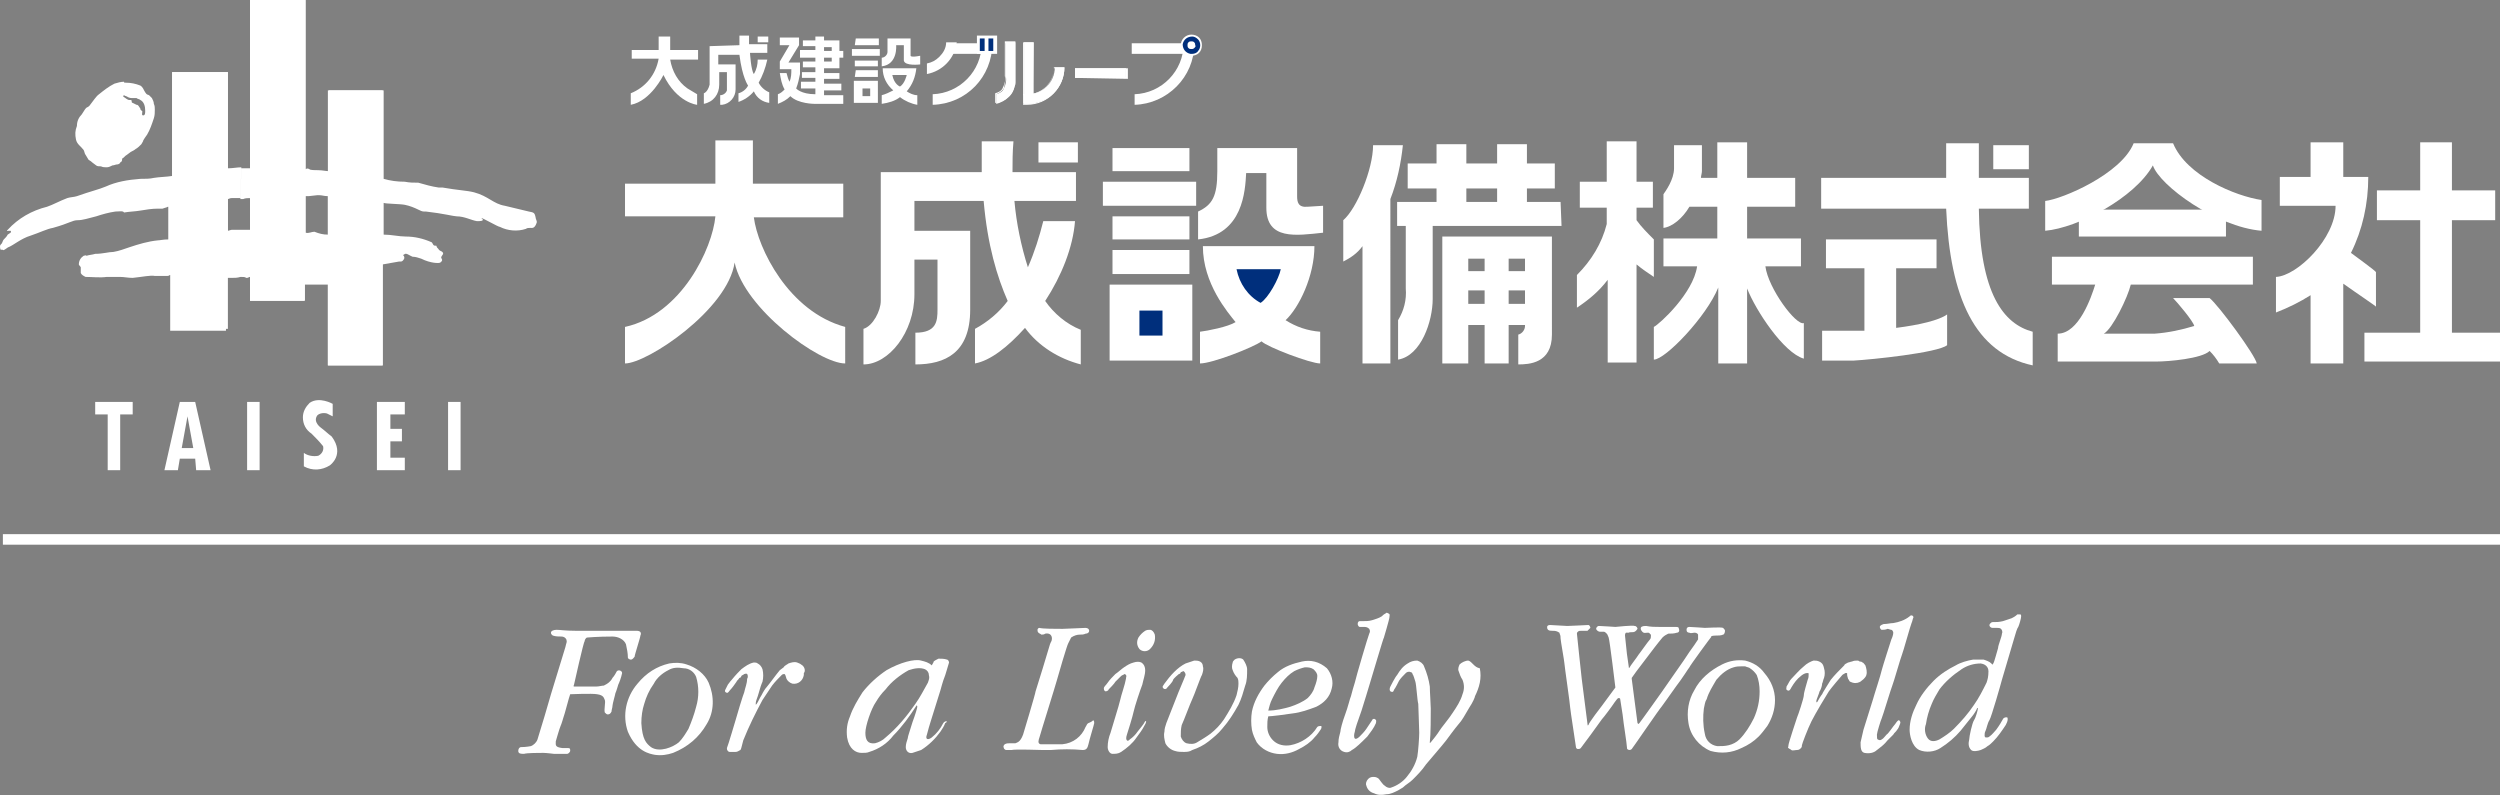<?xml version="1.0" encoding="utf-8"?>
<!-- Generator: Adobe Illustrator 24.3.2, SVG Export Plug-In . SVG Version: 6.00 Build 0)  -->
<svg version="1.1" id="レイヤー_1" xmlns="http://www.w3.org/2000/svg" xmlns:xlink="http://www.w3.org/1999/xlink" x="0px"
	 y="0px" viewBox="0 0 260 82.7" style="enable-background:new 0 0 260 82.7;" xml:space="preserve">
<rect x="0" y="0" width="260" height="82.7" fill="#808080" stroke="none"/>
<style type="text/css">
	.st0{fill:#FFFFFF;}
	.st1{fill:#002F7C;}
	.st2{fill:none;stroke:#FFFFFF;stroke-width:1.096;}
</style>
<g>
	<rect x="111.8" y="7.1" class="st0" width="5.3" height="1"/>
	<path class="st0" d="M111.9,8h5.2V7.2h-5.2V8z M111.8,8.1V7.1h5.4l0,0h0.1v1.1L111.8,8.1z"/>
	<path class="st0" d="M107.4,10.7h-0.9V4.4h1L107.4,10.7L107.4,10.7 M105.6,4.4v3.3c0,0.3,0,0.6,0,0.9c0,0.2-0.1,0.4-0.1,0.5
		c-0.1,0.3-0.2,0.6-0.5,0.9c-0.4,0.4-0.9,0.7-1.4,0.8v-1c0.4-0.1,0.7-0.3,0.8-0.6c0.2-0.4,0.3-0.8,0.2-1.3V4.4L105.6,4.4z"/>
	<path class="st0" d="M106.5,10.6h0.8V4.5h-0.8V10.6z M107.4,10.7 M107.4,10.7 M106.4,10.7V4.4h1.1v6.4H106.4z M103.6,10.7
		c0.5-0.1,1-0.4,1.3-0.7c0.2-0.3,0.4-0.6,0.4-0.9c0-0.1,0.1-0.3,0.1-0.5c0-0.2,0-0.4,0-0.7c0-0.1,0-0.1,0-0.2V4.5h-0.8v3.4
		c0,0.4-0.1,0.9-0.2,1.3c-0.2,0.3-0.5,0.5-0.8,0.6L103.6,10.7z M103.5,9.7L103.5,9.7c0.4-0.1,0.7-0.3,0.8-0.6
		c0.2-0.4,0.3-0.8,0.2-1.2V4.3h1l0,0h0.1v3.5c0,0.3,0,0.5,0,0.7c0,0.2,0,0.4-0.1,0.5c-0.2,0.9-1,1.6-1.9,1.7h-0.1L103.5,9.7z"/>
	<path class="st0" d="M109.7,7c0,1.6-1.3,2.8-2.8,2.8h0h-0.4v1h0.4c2.1,0,3.8-1.7,3.8-3.8L109.7,7"/>
	<path class="st0" d="M109.7,7.1L109.7,7.1 M106.5,10.8h0.3c2,0,3.7-1.6,3.7-3.7h-0.9c0,1.6-1.3,2.8-2.9,2.8h-0.3V10.8z M106.4,10.9
		V9.8h0.5c0.7,0,1.4-0.3,1.9-0.8c0.5-0.5,0.8-1.2,0.8-1.9V7h1.1V7c0,2.1-1.7,3.9-3.9,3.9H106.4z"/>
	<path class="st0" d="M69.7,6.2c0.2,1.2,0.8,2.3,1.8,3c0.3,0.2,0.7,0.4,1,0.6v1.1c0,0-2.1-0.2-3.5-3.1c0,0-1.3,2.7-3.4,3.1V9.7
		c1.5-0.6,2.6-1.9,2.9-3.6h-2.8V5.2h2.8V3.8h1.2v1.4h2.9v1L69.7,6.2"/>
	<path class="st0" d="M76.9,4.7v-1h1v0.9h1.9v0.9H78c0,0,0.1,1.8,0.4,2.2c0.3-0.5,0.4-1,0.4-1.5h1c-0.2,0.9-0.5,1.7-0.9,2.4
		c0.2,0.4,0.6,0.8,1.1,1v1.1c-0.7-0.1-1.3-0.5-1.6-1.2c-0.4,0.5-1,0.9-1.6,1.1V9.7c0.4-0.1,0.8-0.4,1-0.8c0,0-0.6-0.8-0.9-3.2h-2.2
		v1h1.8v2.6c0,0.8-0.6,1.5-1.4,1.6c-0.1,0-0.1,0-0.2,0V9.9c0.3,0,0.6-0.2,0.7-0.5c0,0,0-0.1,0-0.1V7.5h-0.8v1.3c0,1-0.6,1.8-1.6,2
		V9.7c0,0,0.4-0.1,0.6-0.9V4.8L76.9,4.7"/>
	<rect x="78.8" y="3.8" class="st0" width="1.1" height="0.6"/>
	<path class="st0" d="M85.7,6h0.8v0.4h-0.8V6z M85.7,4.9h0.8v0.4h-0.8V4.9z M87.3,7.1V6h0.4V5.3h-0.4V4.2h-1.6V3.8h-0.9v0.4h-1.3
		v0.6h1.3v0.4h-1.6V6h1.6v0.4h-1.3v0.6h1.3v0.5h-1.4v0.6h1.4v0.4h-1.5v0.7h1.5v0.6c-1.5,0-2-0.6-2-0.6c0.2-0.5,0.3-1,0.4-1.5V6.5H82
		l1.1-1.8V3.9h-2v0.8h1l-1,1.7v0.8h1.2c0,0.4,0,0.9-0.2,1.3C82,8.3,81.9,8,81.8,7.6h-0.7c0.1,0.6,0.2,1.2,0.5,1.7
		c-0.2,0.2-0.4,0.4-0.7,0.5v1c0.5-0.2,0.9-0.4,1.3-0.8c0.8,0.8,2.5,0.8,2.5,0.8h3V9.9h-2V9.4h1.8V8.7h-1.8V8.2h1.6V7.6h-1.6V7.1
		H87.3z"/>
	<path class="st0" d="M93.6,9c0,0-0.6-0.2-0.8-1.2h1.5C94.3,7.8,94.1,8.7,93.6,9 M95.3,7.1h-3.5c0,0.9,0.4,1.7,1.1,2.3
		c-0.4,0.2-0.8,0.4-1.2,0.5v0.9c0.7-0.1,1.4-0.3,1.9-0.7c0.5,0.4,1.2,0.7,1.8,0.8V9.9c-0.4,0-0.8-0.2-1.1-0.4
		C94.9,8.8,95.2,8,95.3,7.1L95.3,7.1z M94.7,5.8V4h-2.4v1.4C92.3,5.7,92,6,91.7,6c0,0,0,0,0,0v0.9c1.7-0.2,1.5-2.2,1.5-2.2h0.8v1.6
		c0.1,0.6,1.7,0.4,1.7,0.4V5.8C94.7,6,94.7,5.8,94.7,5.8L94.7,5.8z M89.7,9.2h0.8V10h-0.8V9.2z M88.8,10.7h2.5V8.4h-2.5V10.7z
		 M88.9,8h2.4V7.3H89L88.9,8z M88.9,6.9h2.4V6.3h-2.4L88.9,6.9z M88.6,5.8h2.9V5.1h-2.9V5.8z M88.9,4.7h2.5V4h-2.4L88.9,4.7z"/>
	<rect x="98.6" y="4.5" class="st0" width="4" height="1.1"/>
	<path class="st0" d="M102.1,4.5c0,2.9-2.3,5.2-5.1,5.3v1.1c3.5-0.1,6.2-2.9,6.2-6.4V4.5L102.1,4.5L102.1,4.5"/>
	<path class="st0" d="M97.7,5.9c-0.4,0.4-0.8,0.6-1.3,0.7v1.1c1.6-0.3,2.9-1.6,3.1-3.3h-1.1C98.4,5,98.1,5.5,97.7,5.9"/>
	<rect x="117.7" y="4.5" class="st0" width="5.9" height="1.1"/>
	<path class="st0" d="M123.1,4.5c0,2.9-2.3,5.2-5.1,5.3v1.1c3.4-0.1,6.2-2.9,6.2-6.3V4.5L123.1,4.5L123.1,4.5"/>
	<polyline class="st0" points="102.7,5.6 101.6,5.6 101.6,3.7 102.4,3.7 102.4,4 102.4,3.7 103.4,3.7 103.4,4 103.4,3.7 103.7,3.7 
		103.7,5.6 102.7,5.6 	"/>
	<path class="st0" d="M123.9,3.8c0.2,0,0.5,0.1,0.6,0.3c0.3,0.4,0.3,0.9,0,1.3c-0.2,0.2-0.4,0.3-0.6,0.3c-0.5,0-0.9-0.3-1-0.8
		c0-0.5,0.3-0.9,0.8-1C123.8,3.8,123.9,3.8,123.9,3.8"/>
	<path class="st0" d="M123.1,5.5c-0.2-0.2-0.3-0.5-0.3-0.8c0-0.6,0.5-1.1,1.1-1.1c0,0,0,0,0,0V4c-0.2,0-0.4,0.1-0.5,0.2
		c-0.1,0.1-0.2,0.3-0.2,0.5c0,0.2,0.1,0.4,0.2,0.5c0.1,0.1,0.3,0.2,0.5,0.2c0.2,0,0.3-0.1,0.5-0.2c0.1-0.1,0.2-0.3,0.2-0.5
		c0-0.2-0.1-0.3-0.2-0.5c-0.1-0.1-0.3-0.2-0.5-0.2V3.6c0.3,0,0.6,0.1,0.8,0.3c0.2,0.2,0.3,0.5,0.3,0.8c0,0.3-0.1,0.6-0.3,0.8
		c-0.2,0.2-0.5,0.3-0.8,0.3l0,0C123.6,5.8,123.4,5.7,123.1,5.5"/>
	<path class="st1" d="M124.2,5c-0.1,0.1-0.2,0.1-0.3,0.1c-0.1,0-0.2,0-0.3-0.1c-0.1-0.1-0.1-0.2-0.1-0.3c0-0.1,0-0.2,0.1-0.3
		c0.1-0.1,0.2-0.1,0.3-0.1c0.1,0,0.2,0,0.3,0.1c0.1,0.1,0.1,0.2,0.1,0.3C124.4,4.8,124.3,4.9,124.2,5 M124.6,4.1
		c-0.2-0.2-0.4-0.3-0.6-0.3c-0.5,0-0.9,0.3-1,0.8c0,0.5,0.3,0.9,0.8,1c0.1,0,0.1,0,0.2,0c0.2,0,0.5-0.1,0.6-0.3
		C124.9,5,124.9,4.4,124.6,4.1L124.6,4.1z"/>
	<path class="st1" d="M102.8,4h0.5v1.3h-0.5V4z M101.9,4h0.5v1.3h-0.5V4z"/>
	<polyline class="st0" points="13.8,41.8 13.8,43.1 12.5,43.1 12.5,48.9 11.2,48.9 11.2,43.1 9.9,43.1 9.9,41.8 13.8,41.8 	"/>
	<polyline class="st0" points="19.4,46.6 19.3,47.7 18.7,47.7 18.5,48.9 17.1,48.9 18.7,41.8 20.3,41.8 21.9,48.9 20.4,48.9 
		20.3,47.7 19.3,47.7 19.4,46.6 20.1,46.6 19.5,43.3 18.9,46.6 19.4,46.6 	"/>
	<rect x="46.6" y="41.8" class="st0" width="1.3" height="7.1"/>
	<rect x="25.7" y="41.8" class="st0" width="1.3" height="7.1"/>
	<polyline class="st0" points="42.1,41.8 42.1,43.1 40.6,43.1 40.6,44.6 41.8,44.6 41.8,45.9 40.6,45.9 40.6,47.6 42.1,47.6 
		42.1,48.9 39.2,48.9 39.2,41.8 42.1,41.8 	"/>
	<path class="st0" d="M34.6,42v1.3c-0.2-0.1-0.4-0.2-0.6-0.3c-0.4-0.1-0.8,0-1,0.2c-0.5,0.7,0.4,1.3,0.4,1.3
		c0.4,0.3,0.7,0.6,1.1,0.9c1.4,1.9-0.2,3-0.2,3c-0.8,0.5-1.8,0.6-2.7,0.1v-1.4c0.4,0.3,1,0.4,1.5,0.3c0.4-0.2,0.6-0.6,0.5-1
		c-0.4-0.5-0.8-0.9-1.2-1.3c-0.6-0.4-0.9-1-0.9-1.7c0-0.6,0.3-1.1,0.7-1.5C33.2,41.2,34.6,42,34.6,42"/>
	<path class="st0" d="M13.3,10.1c0.2,0.1,0.4,0.1,0.4,0.1H14h0.2c0.1,0.1,0.3,0.1,0.4,0.2c0.4,0.2,0.5,0.7,0.5,1.1v0.1
		c0,0.1,0,0.4-0.2,0.4s-0.1-0.2-0.1-0.4c0,0,0-0.1-0.1-0.1c-0.1-0.1-0.1-0.1-0.1-0.2L14.4,11c-0.1-0.1-0.1-0.1-0.2-0.1l-0.4-0.2
		c-0.1,0-0.1-0.1-0.1-0.1c0-0.1,0-0.2-0.1-0.2c0,0,0,0-0.1,0h-0.1c0,0-0.1,0-0.5-0.3c-0.2-0.1,0-0.2,0-0.2C13,10,13.2,10,13.3,10.1
		l-0.4-1.6c-0.3,0-0.7,0.1-1,0.2c-0.6,0.3-1.1,0.7-1.6,1.1c-0.3,0.2-0.6,0.7-1,1.2c-0.3,0.3-0.2-0.1-0.8,0.9C8.2,12.2,8,12.6,8,13.1
		c-0.2,0.5-0.2,0.9-0.1,1.4C8,15,8.4,15.2,8.7,15.6c0.1,0.2,0.1,0.4,0.2,0.5c0.1,0.2,0.2,0.3,0.3,0.5c0.1,0.1,0.2,0.1,0.4,0.3
		c0.1,0.1,0.3,0.2,0.4,0.3c0.1,0.1,0.3,0.1,0.5,0.1c0.2,0.1,0.4,0.1,0.6,0.1c0.2,0,0.4-0.1,0.6-0.2c0.2,0,0.3-0.1,0.5-0.1
		c0.1,0,0.3-0.1,0.3-0.2c0.2-0.1,0.2-0.2,0.2-0.4c0.2-0.1,0.3-0.3,0.5-0.4c0.1-0.1,0.3-0.2,0.4-0.3c0.2-0.1,0.4-0.2,0.5-0.3
		c0.2-0.1,0.4-0.3,0.6-0.5c0.1-0.2,0.2-0.3,0.2-0.4c0.1-0.2,0.2-0.3,0.4-0.6c0.3-0.5,0.5-1.1,0.7-1.7c0.1-0.3,0.1-0.6,0.1-0.9
		c0-0.2,0-0.4-0.1-0.6c0-0.2-0.1-0.4-0.2-0.6c-0.1-0.1-0.2-0.2-0.3-0.3c-0.2-0.1-0.2,0-0.4-0.3c-0.2-0.3-0.2-0.5-0.5-0.7
		c-0.5-0.2-1-0.3-1.5-0.3h-0.3L13.3,10.1"/>
	<path class="st0" d="M32.1,20.4h-0.3v3.8c0.3,0.1,0.6-0.1,0.9-0.1h0c0.5,0.2,0.9,0.3,1.4,0.3v-4c-0.4,0-0.6-0.1-0.9-0.1
		c0,0-0.1,0-0.1,0c0,0-0.1,0-0.1,0L32.1,20.4l0-2.8c0.3,0.1,0.6,0.1,1,0.1c0.4,0,0.8,0.1,1.1,0.1V9.4h5.7v9.2
		c0.7,0.2,1.4,0.3,2.2,0.3C42.6,19,43,19,43.5,19c0.7,0.2,1.4,0.4,2.1,0.5h0.1c0.1,0,0.2,0,0.3,0c1.7,0.3,2.5,0.3,3.3,0.5
		c1.5,0.4,2,1.2,3.2,1.4L55,22c0.5,0.1,0.6,0.1,0.7,0.6c0,0.2,0.2,0.4,0.1,0.6c-0.2,0.6-0.5,0.5-0.6,0.5c-0.2,0-0.4,0-0.5,0.1
		c-0.9,0.3-1.9,0.2-2.7-0.2c-0.2,0-1.9-1-1.9-0.9c0,0.2,0.1,0,0.1,0.1c0.1,0.2-0.3,0.2-0.6,0.2c-0.6-0.1-1.3-0.5-2.1-0.5
		c-0.3,0-1.4-0.3-3.2-0.5L44.1,22c-0.2,0-0.4-0.1-0.6-0.2c-0.4-0.2-0.9-0.4-1.4-0.5c-0.5-0.1-2-0.1-2.2-0.2v3.3
		c0.8,0,1.6,0.2,2.3,0.2c0.9,0,1.8,0.2,2.7,0.6c0.1,0.1,0.1,0.2,0.2,0.3s0.3,0,0.3,0.1s0.1,0.2,0.2,0.3c0.1,0.2,0.3,0.2,0.4,0.3
		c0.2,0.2,0,0.3-0.1,0.5c-0.1,0.2,0.3,0.3-0.1,0.6c-0.1,0.1-1,0.1-2-0.4c-0.3-0.1-0.6-0.2-0.9-0.2c-0.3-0.1-0.7-0.5-0.9-0.2h-0.1
		c0.2,0.2,0.2,0.4,0,0.6c0,0-0.1,0.1-0.2,0.1c-0.1,0-0.1,0-0.2,0c-0.6,0.1-1.1,0.2-1.7,0.3V38h-5.7v-8.4c-0.8,0-1.6,0-2.4,0v1.7H26
		v-2.5c-0.1,0-0.2,0.1-0.3,0.1h-0.1c-0.1-0.1-0.3-0.1-0.5-0.1h-0.1c-0.3,0.1-0.6,0.1-0.9,0.1h-0.1c-0.2,0-0.3,0-0.5,0v5.5h-5.8v-5.8
		c-0.1,0-0.1,0.1-0.3,0.1c-0.2,0-0.6,0-1.3,0c-0.4-0.1-1.3,0.1-2.3,0.2c-0.5,0-0.9-0.1-1.3-0.1c-0.5,0-0.9,0-1.4,0
		c-0.7,0.1-1.5,0-2.2,0c-0.2-0.1-0.4-0.2-0.5-0.4c0-0.2,0-0.4,0-0.6c-0.1-0.2-0.2-0.2-0.2-0.3c0-0.4,0.2-0.7,0.5-0.9
		c0.1,0,0.2-0.1,0.3,0c0.3-0.1,0.6-0.1,0.9-0.2c0.8,0,1.4-0.2,1.9-0.2c0.6-0.1,1.1-0.3,1.7-0.5c0.9-0.3,1.9-0.6,2.9-0.7
		c0.2,0,0.6-0.1,1.1-0.1v-3.4c-0.1,0-0.2,0.1-0.3,0.1l-0.3,0.1h-0.5c-0.6,0-1.2,0.1-1.8,0.2c-0.6,0.1-1.1,0.1-1.7,0.2
		C12.8,21.9,12.4,22,12,22c-0.7,0.1-1.4,0.3-2,0.5c-0.8,0.2-1.4,0.4-1.9,0.4c-0.6,0-0.8,0.3-2.6,0.8c-0.6,0.1-1.4,0.5-2.3,0.8
		c-1,0.3-1.8,1-2.3,1.2c-0.1,0-0.5,0.4-0.6,0.3s-0.2,0-0.2,0C0,25.9,0,25.7,0,25.6c0-0.1,0.1-0.2,0.2-0.3c0.1-0.2,0.1-0.3,0.2-0.4
		c0.2-0.2,0.3-0.3,0.4-0.5l0.3-0.2c0,0,0.1-0.1,0-0.2c-0.1,0-0.2,0-0.2,0c0,0-0.3,0.1-0.1-0.1c1.1-1.2,2.5-2,4.1-2.4
		c0.6-0.2,1.3-0.6,2.1-0.9c0.3-0.1,0.7-0.1,1-0.2c1.4-0.5,2.3-0.7,3-1c1.1-0.5,2.3-0.7,3.6-0.8c0.5,0,1,0,1.4-0.1
		c0.6-0.1,1.3-0.1,1.9-0.2V7.5h5.8v10h0.1c0.4,0,0.9-0.1,1.3-0.1L25,20.6h-0.9c-0.2,0-0.3,0.1-0.4,0.1V24c0.1,0,0.3-0.1,0.4-0.1h1.2
		c0.3,0,0.4,0,0.8,0v-3.3c-0.3,0-0.6,0-0.8,0.1H25l0.1-3.2c0.3,0,0.7,0,1,0V0h5.7v17.6c0.1-0.1,0.2-0.1,0.4,0L32.1,20.4"/>
	<rect x="17.9" y="7.5" class="st0" width="5.8" height="26.7"/>
	<rect x="26" class="st0" width="5.7" height="31.2"/>
	<rect x="34.1" y="9.4" class="st0" width="5.7" height="28.6"/>
	<line class="st2" x1="260" y1="56.1" x2="0.3" y2="56.1"/>
	<path class="st0" d="M60.8,66.7c0-0.1,0.1-0.4,0.3-0.4c0,0,1.1-0.1,2.6-0.1c0.6,0,1.2,0.3,1.4,0.8c0.1,0.5,0.2,0.9,0.2,1.4
		c0,0.1,0.2,0.2,0.3,0.2c0.2,0,0.3-0.2,0.4-0.3c0-0.2,0.6-2,0.6-2.2c0.1-0.2,0.1-0.5-0.4-0.5H65h-3.6c0,0-1.1,0-1.6,0
		c-1,0-1.6-0.1-1.9-0.1c-0.3,0-0.6,0.1-0.6,0.3c0,0.2,0.2,0.3,0.2,0.3c0.3,0.1,0.6,0.1,0.9,0.1c0.2,0,0.4,0.1,0.5,0.3
		c0.1,0.3,0,0.3-0.1,0.8c-0.1,0.3-1.5,4.9-1.5,4.9c-0.1,0.4-1.2,4.1-1.4,4.7c-0.1,0.3-0.4,0.6-0.7,0.7c0,0-0.5,0.1-1,0.1
		c-0.2,0-0.3,0.2-0.3,0.4c0,0.3,0.3,0.3,0.6,0.3c0.3-0.1,1.6-0.1,2-0.1c0.3,0,1.1,0.1,1.1,0.1H59c0.1,0,0.3-0.2,0.3-0.3
		c0-0.2,0-0.3-0.2-0.3c-0.2,0-0.4,0-0.6,0c-0.8-0.1-0.7-0.3-0.7-0.7c0,0,0.4-1.4,0.5-1.6c0.1-0.2,0.3-0.9,0.3-0.9
		c0.1-0.2,0.6-2.2,0.7-2.4c0,0,2.3-0.1,2.8,0c0.7,0.1,0.7,0.4,0.8,0.6c0.1,0.2-0.1,1,0,1.3c0.1,0.1,0.2,0.2,0.3,0.2
		c0.2,0,0.3-0.1,0.4-0.3c0-0.2,0.1-0.4,0.1-0.6c0-0.2,0.3-1.2,0.3-1.3c0.1-0.2,0.3-0.9,0.3-0.9c0.1-0.2,0.3-0.7,0.4-1.2
		c0-0.3-0.5-0.4-0.6-0.1c0,0-0.2,0.4-0.4,0.6c-0.2,0.4-0.5,0.6-0.9,0.8c-0.2,0-0.5,0.1-0.8,0.1h-2.3c-0.1,0,0-0.2,0-0.2
		S60.7,66.7,60.8,66.7"/>
	<path class="st0" d="M72.4,73.5c-0.2,0.8-0.5,1.6-0.8,2.3c-0.3,0.5-0.6,1-1,1.4c-0.6,0.5-2,1.1-2.9,0.5c-0.5-0.4-0.9-0.8-1-2.5
		c0-0.7,0.1-1.4,0.3-2c0.2-0.7,0.5-1.4,1-2.1c0.3-0.6,0.9-1.1,1.5-1.4c0.5-0.3,1-0.3,1.6-0.2c0.6,0,1.1,0.4,1.3,0.9
		C72.7,71.4,72.7,72.5,72.4,73.5 M71.4,69.1c-0.6-0.2-1.2-0.2-1.8-0.1c-1.3,0.3-2.4,1-3.3,2.1c-1.2,1.4-1.6,3.3-1,5
		c0.9,2.1,2.3,2.3,2.8,2.4c0.7,0.1,1.3,0,1.9-0.2c1.5-0.6,2.7-1.6,3.5-3c0.8-1.3,0.8-2.9,0.2-4.3C73.3,70.1,72.4,69.4,71.4,69.1"/>
	<path class="st0" d="M83.3,69.1c-0.1-0.1-0.2-0.1-0.4-0.2c-0.3-0.1-0.6,0-0.9,0.1c-0.1,0.1-0.4,0.2-0.5,0.4l-0.4,0.3
		c-0.5,0.6-0.9,1.2-1.4,1.8c-0.1,0.1-0.3,0.4-0.5,0.8c-0.2,0.3-0.3,0.6-0.5,0.9c-0.1,0.1-0.1,0.1-0.1,0.1s0,0,0-0.2
		c0-0.2,0.2-0.6,0.3-1c0.1-0.4,0.3-1,0.4-1.2c0.1-0.4,0.1-0.9,0-1.3c-0.1-0.3-0.3-0.5-0.5-0.6c-0.1-0.1-0.3-0.1-0.4-0.1
		c-0.5,0.1-0.9,0.4-1.3,0.7c-0.2,0.2-0.6,0.6-1,1.1c-0.2,0.2-0.3,0.4-0.4,0.5c-0.1,0.2-0.2,0.4-0.3,0.6c0,0.1,0,0.2,0.1,0.2
		c0.1,0.1,0.2,0.1,0.4-0.2c0.2-0.2,0.5-0.6,0.7-0.9c0-0.1,0.2-0.2,0.3-0.4c0.1,0,0.2-0.1,0.2-0.2c0.1-0.1,0.2-0.1,0.3-0.2
		c0.1,0,0.2-0.1,0.3,0s0.1,0.4,0,0.5c0,0.5-0.2,0.9-0.3,1.4c-0.1,0.2-0.8,2.5-0.9,2.9c0,0-0.8,2.7-0.9,2.9c0,0.1,0,0.2,0.1,0.3
		c0.1,0.1,0.1,0.1,0.2,0.1h0.6c0.2,0,0.3-0.1,0.5-0.2c0.1-0.1,0.1-0.3,0.3-1c0.6-1.5,1.3-2.9,2-4.2c0.2-0.3,1-1.5,1-1.5
		c0.3-0.4,0.7-0.8,1-1.1c0.1-0.1,0.2-0.1,0.3-0.1c0.1,0.1,0.1,0.2,0.2,0.5c0.1,0.2,0.3,0.4,0.6,0.5c0.6,0.1,1.1-0.3,1.2-0.9
		c0-0.1,0-0.1,0-0.2C83.8,69.8,83.7,69.3,83.3,69.1"/>
	<path class="st0" d="M95.2,73.2c-0.9,1.3-1.9,2.5-3.1,3.5c-0.3,0.3-0.7,0.5-1.1,0.6c-0.8,0.1-1-0.4-1-1.1s0.6-2.5,1.1-3.2
		c0.3-0.5,0.6-0.9,1-1.3c0.6-0.8,1.5-1.5,2.4-2c0.6-0.2,1.2-0.3,1.7-0.1c0.2,0.1,0.4,0.3,0.4,0.6c0.1,0.3,0,0.5-0.1,0.8
		C96.1,71.7,95.7,72.5,95.2,73.2 M98.1,75.2c-0.3,0.6-0.7,1.1-1.2,1.5c-0.4,0.3-0.7,0.2-0.5-0.3c0.1-0.4,0.3-1.1,0.4-1.4
		c0.1-0.3,1-3.2,1-3.2s0.3-1.1,0.4-1.3c0.1-0.2,0.4-1.3,0.5-1.6c0-0.1-0.1-0.3-0.2-0.3c-0.3-0.1-0.6-0.1-0.9-0.1
		c-0.2,0.1-0.4,0.2-0.5,0.3c0,0.1-0.1,0.2-0.2,0.4c-0.3-0.3-0.7-0.4-1.1-0.5c-0.7-0.2-2.2,0.2-3.6,1c-0.9,0.6-1.8,1.4-2.5,2.3
		c-0.5,0.8-1,1.6-1.3,2.5c-0.3,0.7-0.4,1.4-0.3,2.2c0.2,1.2,0.9,1.6,1.5,1.6c0.3,0,0.6,0,0.8-0.1c1-0.3,1.9-0.9,2.5-1.7
		c0.9-0.9,1.7-2,2.4-3.1c0-0.1,0.1,0,0.1,0.1c0,0.1-0.2,0.8-0.5,1.6c-0.2,0.7-0.5,1.5-0.5,1.7c-0.1,0.3-0.2,0.6-0.2,0.9
		c0,0.4,0.3,0.7,0.7,0.6c0,0,0,0,0,0c0.3-0.1,0.6-0.2,0.9-0.3c0.8-0.5,1.5-1.2,2-1.9c0.2-0.3,0.4-0.6,0.5-0.9
		C98.7,75,98.3,74.9,98.1,75.2"/>
	<path class="st0" d="M113.2,75.2c-0.2,0.1-0.2,0.3-0.3,0.4c-0.4,1-1.3,1.7-2.4,1.8c-0.2,0-0.8,0-1,0c-0.4,0-0.9,0-1.3,0
		c-0.3-0.1-0.2-0.4-0.1-0.7c0.1-0.4,1.7-5.5,1.8-5.9s1.1-3.8,1.2-3.9c0.1-0.2,0.2-0.4,0.3-0.6c0.3-0.2,0.6-0.3,0.9-0.3
		c0.2,0,0.4,0,0.6-0.1c0.5,0,0.5-0.6,0-0.6c-0.3,0-2,0.1-2.4,0.1c-0.7,0-2.1,0-2.4-0.1c-0.1,0-0.2,0.1-0.2,0.2c0,0.1,0,0.2,0.1,0.3
		c0.1,0.1,0.2,0.1,0.3,0.2c0.1,0,0.3,0,0.4-0.1c0.5-0.1,0.7,0.2,0.7,0.5s-0.1,0.3-0.2,0.6c-0.1,0.4-1.4,4.6-1.5,4.9
		c0,0.2-1.3,4.5-1.3,4.5c-0.3,0.8-0.6,0.8-0.8,0.9c-0.2,0-0.4,0-0.6,0c-0.2,0-0.3,0-0.5,0.1c-0.1,0.1-0.2,0.2-0.1,0.4
		c0,0.1,0.2,0.2,0.2,0.2c0.2,0,0.6,0,0.6,0c0.3-0.1,3.2,0,3.2,0h0.9c1.1-0.1,2.2-0.1,3.3,0c0.4,0,0.5-0.2,0.6-0.6
		c0.1-0.5,0.6-2.1,0.6-2.2c0-0.1,0-0.2-0.1-0.3C113.5,75.1,113.4,75.1,113.2,75.2"/>
	<path class="st0" d="M119.6,65.5c-0.2,0-0.3,0-0.5,0.1c-0.3,0.2-0.5,0.4-0.7,0.7c-0.2,0.4-0.2,0.8,0.1,1.2c0.3,0.3,0.8,0.3,1.1,0
		c0.4-0.4,0.6-0.9,0.5-1.5C120,65.7,119.8,65.5,119.6,65.5"/>
	<path class="st0" d="M119.1,75c-0.2,0.4-0.5,0.7-0.8,1.1c-0.2,0.3-0.5,0.6-0.8,0.8c-0.1,0.1-0.2,0.2-0.3,0.1
		c-0.1-0.1-0.1-0.3,0-0.6s0.6-1.9,0.7-2.4c0.1-0.5,0.7-2.3,0.9-2.8c0.1-0.5,0.3-1,0.3-1.5c0-0.3-0.1-0.6-0.4-0.8
		c-0.2-0.1-0.5-0.1-0.8,0c-0.4,0.1-0.7,0.3-1,0.5c-0.3,0.2-0.6,0.5-0.9,0.7c-0.3,0.3-0.6,0.6-0.8,0.9c-0.2,0.3-0.4,0.4-0.4,0.6
		c0,0.2,0.1,0.3,0.2,0.3c0.1,0,0.3-0.1,0.3-0.2c0.1-0.1,0.6-0.6,0.7-0.8c0.1-0.1,0.3-0.3,0.5-0.5c0.1-0.1,0.2-0.2,0.3-0.2
		c0,0,0.1-0.1,0.2-0.1c0,0,0.1,0.1,0.1,0.1c0.1,0.1,0,0.2,0,0.4c-0.1,0.6-0.5,1.7-0.6,2.2c-0.1,0.5-0.9,3-1,3.4
		c-0.2,0.5-0.3,1-0.3,1.5c0,0.3,0.2,0.7,0.5,0.7c0.3,0,0.6,0,0.9-0.2c0.6-0.4,1.2-0.9,1.6-1.5c0.3-0.4,0.6-0.8,0.8-1.2
		c0.1-0.2,0.2-0.3,0.2-0.5C119.4,75,119.1,75,119.1,75"/>
	<path class="st0" d="M129.3,68.6c-0.2-0.2-0.6-0.2-0.9,0c-0.1,0.1-0.2,0.2-0.2,0.3c-0.1,0.3-0.1,0.6,0,0.8c0.1,0.3,0.3,0.6,0.5,0.8
		c0.1,0.2,0.1,0.4,0.1,0.6c0,0.4-0.1,0.8-0.2,1.2c-0.3,0.9-0.8,1.7-1.3,2.5c-0.4,0.6-0.9,1.1-1.4,1.5c-0.4,0.3-0.9,0.6-1.4,0.9
		c-0.3,0.2-0.7,0.2-1.1,0.1c-0.3-0.1-0.5-0.4-0.6-0.7c0-0.4,0-0.8,0.1-1.2c0.2-0.4,0.9-2.3,1.1-2.7c0.2-0.4,0.9-2.4,1-2.5
		c0.1-0.3,0.2-0.6,0.1-0.9c0-0.2-0.1-0.4-0.3-0.5c-0.2-0.1-0.4-0.1-0.6-0.1c-0.3,0.1-0.6,0.2-0.9,0.3c-0.4,0.2-0.8,0.5-1.2,0.9
		c-0.4,0.4-0.7,0.8-1,1.2c-0.1,0.2-0.3,0.3-0.1,0.5c0.1,0.1,0.3,0.1,0.4-0.1c0,0,0,0,0,0c0,0,0.6-0.6,0.6-0.8
		c0.1-0.2,0.6-0.6,0.6-0.6c0.1,0,0.2-0.1,0.2-0.2c0.1,0,0.2-0.1,0.3-0.1c0.1,0.1,0.2,0.2,0.2,0.4c-0.1,0.3-0.8,1.9-0.9,2.2
		c-0.1,0.3-1,2.5-1.1,2.8c-0.1,0.3-0.2,0.6-0.2,0.9c-0.1,0.4,0,0.8,0.1,1.2c0.2,0.4,0.6,0.7,1,0.8c0.3,0.1,0.6,0.1,0.9,0.1
		c0.3,0,0.6,0,0.9-0.2c0.6-0.2,1.2-0.5,1.7-0.9c0.5-0.4,1-0.8,1.4-1.3c0.7-0.8,1.2-1.6,1.7-2.5c0.3-0.6,0.5-1.3,0.7-2
		c0.2-0.5,0.2-1.1,0.2-1.7C129.7,69.3,129.5,68.9,129.3,68.6"/>
	<path class="st0" d="M136.7,71.5c-0.1,0.4-0.4,0.8-0.7,1.1c-0.5,0.4-1.2,0.7-1.8,0.9c-0.7,0.2-1.5,0.4-2.3,0.4
		c0.1-0.4,0.2-0.8,0.4-1.2c0.3-0.6,0.6-1.2,1-1.7c0.4-0.5,0.8-0.9,1.3-1.2c0.4-0.2,0.7-0.3,1.1-0.4c0.3,0,0.6,0,0.9,0.2
		c0.2,0.2,0.4,0.4,0.4,0.7C137,70.6,136.9,71,136.7,71.5 M135.4,68.8c-0.9,0.2-1.8,0.5-2.5,1.1c-0.5,0.4-1,0.9-1.4,1.4
		c-0.6,0.8-1.1,1.7-1.3,2.7c-0.1,0.6-0.1,1.3,0,1.9c0.1,0.5,0.3,0.9,0.5,1.3c0.5,0.7,1.3,1.1,2.1,1.2c0.8,0.1,1.6-0.1,2.3-0.5
		c0.6-0.3,1.2-0.7,1.6-1.2c0.3-0.3,0.5-0.6,0.7-0.9c0-0.1,0.1-0.2,0-0.3c-0.1,0-0.3,0-0.4,0.1c-0.6,1-1.7,1.7-2.8,1.9
		c-0.6,0.1-1.3,0-1.8-0.5c-0.4-0.4-0.6-0.9-0.6-1.4c0-0.4,0-0.7,0.1-1.1c0.3,0,1.9-0.2,2.5-0.3c0.9-0.1,1.7-0.4,2.5-0.7
		c0.8-0.4,1.4-1,1.6-1.9c0.2-0.7,0-1.5-0.5-2.1C137.2,68.8,136.3,68.6,135.4,68.8"/>
	<path class="st0" d="M142.2,76.6c0.3-0.4,0.7-0.9,0.9-1.4c0-0.1,0.1-0.3-0.1-0.4c-0.1-0.1-0.3,0-0.3,0.1c-0.2,0.3-0.4,0.6-0.6,0.9
		c-0.2,0.3-0.5,0.6-0.7,0.8c-0.2,0.2-0.4,0.3-0.5,0.2s-0.1-0.4,0-0.7c0-0.2,0.3-1.1,0.7-2.2c0.3-0.9,0.7-2.3,0.8-2.6
		c0.1-0.3,1.6-5.4,1.5-4.9c0,0,0.6-2,0.6-2.2s0.1-0.3-0.1-0.4c-0.2-0.1-0.2-0.1-0.3,0c-0.2,0.1-0.3,0.2-0.4,0.3
		c-0.3,0.2-0.7,0.3-1,0.4c-0.3,0.1-0.7,0.1-1,0.1h-0.3c-0.1,0-0.2,0.1-0.2,0.3c0,0.1,0.1,0.3,0.2,0.3c0,0,0,0,0,0h0.2h0.2
		c0.2,0,0.4,0,0.6,0.2c0.1,0.2,0.1,0.3,0,0.5c-0.1,0.2-1.4,4.6-1.5,5.1c-0.1,0.3-0.3,1-0.4,1.4c-0.1,0.2-0.3,1.1-0.6,1.9
		s-0.5,1.6-0.5,1.8c-0.1,0.4-0.2,0.7-0.2,1.1c-0.1,0.5,0.2,0.9,0.6,1c0.3,0.1,0.6,0,0.8-0.2C141,77.8,141.6,77.2,142.2,76.6"/>
	<path class="st0" d="M152.7,68.7c-0.3,0-0.7,0.2-0.9,0.4c-0.1,0.2-0.2,0.5-0.1,0.7c0.1,0.3,0.2,0.6,0.4,0.9c0.2,0.5,0.2,1,0,1.5
		c-0.2,0.7-0.6,1.3-1,1.9c-0.3,0.5-1.3,1.7-1.4,1.9s-0.8,1.1-0.9,1.2c-0.1,0.1-0.1,0.1-0.1,0c0.1-0.8,0.1-2.8,0.1-3.5
		c0-0.4-0.1-1.8-0.1-2.3c-0.1-0.7-0.3-1.4-0.6-2.1c-0.1-0.3-0.4-0.5-0.7-0.6c-0.4,0-0.7,0.1-1,0.3c-0.5,0.3-0.8,0.7-1.1,1.2
		c-0.2,0.2-0.7,1.2-0.7,1.2c-0.1,0.2-0.1,0.4,0,0.5c0.2,0.1,0.3,0.1,0.4-0.2c0.1-0.1,0.4-0.7,0.5-0.9c0.2-0.3,0.4-0.5,0.7-0.8
		c0.1-0.1,0.3-0.2,0.5-0.1c0.1,0,0.2,0.1,0.2,0.2c0.1,0.1,0.2,0.5,0.3,0.8c0.1,0.3,0.2,2,0.3,2.3c0,0.3,0.1,2.5,0.1,3
		s-0.1,1.9-0.2,2.5c-0.2,0.8-0.6,1.5-1.1,2.1c-0.4,0.5-1,0.9-1.6,1.1c-0.2,0.1-0.5,0-0.7-0.2c-0.2-0.1-0.5-0.6-0.6-0.7
		c-0.1-0.1-0.3-0.2-0.5-0.2c-0.2,0-0.4,0-0.6,0.2c-0.2,0.2-0.3,0.5-0.2,0.7c0.1,0.4,0.4,0.7,0.8,0.8c0.4,0.2,0.8,0.2,1.3,0.1
		c0.4,0,0.8-0.2,1.2-0.4c0.2-0.1,0.3-0.2,0.5-0.3c0.3-0.3,0.7-0.5,1-0.8c0.5-0.5,1-1,1.4-1.6c0.5-0.6,1.8-2.1,2.1-2.5
		c0.3-0.4,0.8-1.1,1.3-1.7c0.3-0.3,0.7-1,1.1-1.7c0.4-0.6,0.6-1.1,0.6-1.2c0.2-0.4,0.4-0.9,0.5-1.4c0.1-0.5,0.1-1,0-1.5
		C153.3,69.4,153.1,68.8,152.7,68.7"/>
	<path class="st0" d="M178.4,66.1c0.3,0,0.6,0,0.8-0.1c0.1,0,0.2-0.2,0.2-0.4c0-0.1-0.1-0.2-0.2-0.3c-0.2-0.1-1.7,0-1.9,0
		c-0.1,0-1.3-0.1-1.6-0.1c-0.2,0-0.3,0.1-0.3,0.3c0,0,0,0,0,0c0,0.2,0.1,0.3,0.3,0.3c0,0,0,0,0,0c0.1,0.1,0.4,0,0.5,0
		c0.1,0,0.3,0,0.4,0.2c0,0.2,0,0.4,0,0.5l-0.4,0.6l-0.5,0.7l-0.6,0.9l-2.3,3.3c0,0-2.2,3.1-2.3,3.2c-0.1,0.1-0.1,0.1-0.1,0.1
		c0,0-0.1-0.1-0.1-0.1l-0.6-4.6v-0.1l0.5-0.7l1.9-2.5c0,0,0.7-0.9,0.8-1c0.2-0.2,0.4-0.3,0.6-0.4c0.3,0,0.6,0,0.9-0.1
		c0.2,0,0.3-0.2,0.2-0.4c0-0.1,0-0.2-0.3-0.2c-0.6,0-1.1,0-1.7,0c-0.5,0-0.9,0-1.4-0.1c-0.2,0-0.3,0-0.5,0.1
		c-0.1,0.1-0.1,0.3,0.1,0.5s0.3,0.1,0.6,0.1c0.2,0,0.2,0.2,0.3,0.2c0,0.2,0,0.4-0.1,0.5c-0.2,0.2-1.1,1.5-1.2,1.6
		c-0.1,0.2-0.9,1.2-0.9,1.3c-0.1,0.1-0.1,0.1-0.1,0c0-0.1-0.2-1.3-0.2-1.4c0-0.1-0.2-1.8-0.2-1.9c0-0.1,0-0.2,0.1-0.3
		c0.1,0,0.2,0,0.3,0c0.1-0.1,0.4,0,0.6-0.1c0.2-0.1,0.2-0.2,0.3-0.3c0-0.1-0.1-0.3-0.3-0.3c-0.1-0.1-2,0.1-2,0.1s-1.5-0.1-1.7-0.1
		s-0.3,0.2-0.3,0.3c0,0.1,0.2,0.3,0.4,0.3h0.4c0.1,0,0.2,0.1,0.3,0.2c0.1,0.1,0.1,0.2,0.2,0.4c0.1,0.2,0.7,5.2,0.7,5.2l-1.4,1.9
		c0,0-1.4,1.8-1.4,2c-0.1,0.1-0.1,0-0.1-0.1l-0.6-4.7c0,0-0.5-4.6-0.5-4.7c0-0.1,0-0.1,0.1-0.2c0.1-0.1,0.2-0.1,0.4-0.1h0.6
		c0.1-0.1,0.2-0.2,0.3-0.3c0-0.1-0.1-0.3-0.2-0.3s-1.9,0.1-2.2,0.1c-0.2,0-1.6-0.1-1.8-0.1s-0.3,0.1-0.3,0.2c0,0.1,0,0.2,0.1,0.3
		c0.1,0.1,0.3,0.1,0.4,0.1c0.2,0,0.4,0,0.6,0.1c0.2,0.1,0.2,0.1,0.2,0.2c0.1,0.2,0.1,0.3,0.1,0.5c0,0.2,0.4,2.4,0.4,2.6
		s0.6,4.3,0.6,4.6c0,0.2,0.6,4,0.6,4.1c0,0.1,0.1,0.2,0.2,0.2c0.1,0,0.2,0,0.3-0.1s2-2.7,2.2-3c0.2-0.2,1-1.3,1-1.3s0.6-0.9,0.7-0.9
		s0.2,0,0.2,0.1s0.3,1.8,0.3,2s0.4,2.7,0.4,3s0.1,0.2,0.2,0.3c0.1,0,0.2,0,0.3-0.1c0.1-0.1,2.9-4.2,3.1-4.4c0,0,0.8-1.1,1.5-2.1
		c0.7-0.9,1.3-1.9,1.4-2c0-0.1,2.2-3.1,2.3-3.2C177.8,66.2,178.1,66.1,178.4,66.1"/>
	<path class="st0" d="M183,71.9c0,1-0.2,1.9-0.6,2.8c-0.4,0.8-0.9,1.6-1.5,2.2c-0.3,0.3-0.7,0.5-1.1,0.6c-0.4,0.1-0.8,0.1-1.2,0.1
		c-0.7-0.1-1.2-0.6-1.3-1.3c-0.2-0.9-0.2-1.8-0.1-2.6c0.1-0.4,0.1-0.7,0.3-1c0.2-0.7,0.6-1.3,1-2c0.5-0.6,1.1-1.1,1.8-1.3
		c0.3-0.1,0.6-0.1,0.8-0.1h0.4c0.2,0.1,0.4,0.1,0.5,0.2c0.3,0.2,0.5,0.4,0.7,0.7C182.9,70.7,183,71.3,183,71.9 M181.5,68.7
		c-0.8-0.1-1.6,0-2.4,0.4c-1.2,0.6-2.3,1.5-2.9,2.7c-0.6,1-0.8,2.2-0.6,3.4c0.2,1.3,1.1,2.4,2.3,2.9c1.1,0.3,2.2,0.2,3.2-0.3
		c0.7-0.3,1.3-0.7,1.8-1.2c0.3-0.3,0.6-0.7,0.9-1.1c0.5-0.8,0.8-1.7,0.8-2.7c0-1-0.4-2-1.1-2.8C183,69.3,182.3,68.9,181.5,68.7"/>
	<path class="st0" d="M194.1,70.2c0.1-0.3,0-0.7-0.1-1c-0.1-0.1-0.2-0.3-0.3-0.3c-0.1-0.1-0.2-0.1-0.3-0.1c0,0-0.1-0.1-0.2-0.1
		c-0.2,0-0.4,0-0.6,0.1c-0.1,0-0.3,0.1-0.4,0.1c-0.2,0.1-0.4,0.2-0.4,0.3c-0.5,0.5-1,1-1.4,1.5c-0.2,0.3-0.8,1.3-0.8,1.3
		c0,0-0.1,0.2-0.1,0.2c-0.1,0.1-0.4,0.6-0.5,0.8c0,0-0.1,0.1-0.1,0c0-0.1,0,0,0-0.1c0-0.1,0.1-0.3,0.2-0.6c0.1-0.2,0.1-0.4,0.2-0.5
		c0.1-0.2,0.2-0.5,0.2-0.7c0.1-0.2,0.1-0.4,0.2-0.6c0.1-0.3,0.1-0.7,0-1c-0.1-0.5-0.3-0.6-0.5-0.7c-0.2-0.1-0.4-0.1-0.6-0.1
		c-0.3,0.1-0.7,0.3-1,0.6c-0.5,0.4-0.9,0.9-1.3,1.3c-0.2,0.2-0.3,0.5-0.5,0.8c0,0.2-0.1,0.3,0.1,0.4c0.2,0.1,0.3-0.1,0.4-0.3
		c0.3-0.5,0.6-0.9,1-1.2c0.1-0.1,0.4-0.3,0.6-0.3c0.2,0,0.2,0,0.2,0.1c0,0.2,0,0.4-0.1,0.6c-0.1,0.4-0.4,1.3-0.4,1.6
		s-0.6,2.1-0.7,2.3c-0.1,0.3-0.9,2.7-0.9,2.9s-0.1,0.3,0,0.3c0.1,0.1,0.2,0.1,0.3,0.2s0.4,0,0.6,0c0.2,0,0.3-0.1,0.4-0.2
		c0.1-0.1,0.1-0.2,0.1-0.3c0-0.1,0.6-1.7,1-2.5c0.4-0.8,1.6-2.8,1.8-3.1s1.3-1.6,1.4-1.7c0.1-0.1,0.2-0.1,0.3-0.2c0.1,0,0.1,0,0.2,0
		c0,0,0,0,0,0.1c0,0.1,0,0.2,0.1,0.5c0.1,0.1,0.1,0.2,0.2,0.3c0.1,0,0.2,0.1,0.3,0.1c0.3,0.1,0.7,0,0.9-0.2
		C193.9,70.6,194.1,70.3,194.1,70.2"/>
	<path class="st0" d="M195.7,74.7c0.1-0.2,1-3.2,1.1-3.4c0.1-0.2,0.9-3,1-3.2c0.1-0.2,0.9-3.1,1-3.3c0.1-0.2,0.1-0.4,0.2-0.6
		c0-0.1-0.1-0.2-0.2-0.2c-0.1,0-0.1,0-0.2,0.1c-0.5,0.4-1.1,0.6-1.7,0.7c-0.3,0-0.6,0.1-1,0.1c-0.3,0.1-0.4,0.2-0.4,0.3
		c0,0.1,0.1,0.3,0.2,0.3c0.2,0,0.4,0,0.6-0.1c0.1,0,0.3,0.1,0.4,0.1c0.1,0,0.2,0.2,0.2,0.3c0,0.2-0.1,0.5-0.2,0.7
		c-0.1,0.3-0.9,2.8-1,3.2c-0.1,0.5-0.8,2.6-0.9,3c-0.1,0.3-0.9,2.9-1,3.2c-0.1,0.4-0.2,0.9-0.3,1.3c0,0.5,0,1,0.4,1.1
		c0.5,0.1,1,0,1.3-0.3c0.4-0.3,0.8-0.6,1.1-1c0.2-0.2,0.4-0.4,0.6-0.6c0.1-0.2,0.3-0.3,0.4-0.5c0.1-0.1,0.2-0.3,0.3-0.6
		c0.1-0.2,0-0.3-0.1-0.4c-0.1,0-0.2,0.1-0.4,0.4c-0.2,0.2-0.7,1-0.9,1.1c-0.2,0.2-0.3,0.4-0.5,0.5c-0.1,0.1-0.3,0.1-0.4,0
		c-0.1,0-0.1-0.2-0.1-0.5C195.2,76.2,195.6,74.9,195.7,74.7"/>
	<path class="st0" d="M206.6,71c-0.4,0.8-0.8,1.6-1.3,2.3c-0.6,0.9-1.3,1.7-2.1,2.5c-0.4,0.4-1,0.8-1.5,1.1
		c-0.4,0.2-0.9,0.3-1.2-0.1c-0.3-0.4-0.4-1-0.2-1.5c0.1-0.7,0.3-1.4,0.6-2.1c0.2-0.5,0.5-1,0.8-1.5c0.6-0.8,1.4-1.5,2.3-2.1
		c0.6-0.4,1.3-0.6,2-0.6c0.7,0.1,0.8,0.6,0.8,0.8C206.8,70.4,206.7,70.7,206.6,71 M210.1,63.9c-0.1,0-0.2,0-0.3,0
		c-0.2,0.2-0.4,0.3-0.6,0.4c-0.3,0.1-0.6,0.2-0.9,0.3c-0.4,0.1-0.7,0.1-1.1,0.1c-0.1,0-0.3,0.2-0.3,0.3c0,0.2,0.2,0.3,0.3,0.3h0.5
		c0.1,0,0.3,0,0.4,0.1c0.1,0.1,0.2,0.3,0.1,0.5c0,0.3-0.4,1.2-0.4,1.5c-0.1,0.3-0.4,1.5-0.5,1.6c-0.1,0.2-0.1,0.1-0.2,0
		c-0.2-0.2-0.5-0.3-0.8-0.4c-0.4,0-0.7,0-1.1,0c-0.6,0.1-1.3,0.3-1.8,0.6c-0.8,0.4-1.6,0.9-2.3,1.6c-0.7,0.7-1.4,1.6-1.8,2.5
		c-0.4,0.8-0.7,1.7-0.7,2.6c0,0.5,0.2,1.7,1,2.1c0.7,0.3,1.6,0.2,2.2-0.2c0.8-0.5,1.5-1.1,2.1-1.8c0.4-0.5,0.8-1,1.2-1.5
		c0.1-0.1,0.5-0.7,0.5-0.8c0-0.1,0.1-0.1,0.1,0c0,0.1-0.2,0.9-0.4,1.2s-0.5,1.7-0.5,2c-0.1,0.4-0.1,0.8,0.2,1.1c0.2,0.2,0.7,0.1,1,0
		c0.2-0.1,0.5-0.2,0.7-0.4c0.2-0.1,0.4-0.3,0.6-0.5c0.5-0.5,0.9-1.1,1.3-1.7c0.1-0.2,0.2-0.4,0.2-0.6c0-0.1,0-0.2-0.1-0.2
		c-0.1,0-0.3,0-0.4,0.2s-0.4,0.7-0.7,1.1c-0.2,0.2-0.4,0.5-0.7,0.7c-0.1,0.1-0.2,0.1-0.4,0.1c-0.1-0.1-0.1-0.1-0.1-0.2
		c0-0.2,0-0.3,0.1-0.5c0.1-0.2,0.2-0.8,0.4-1.1s1.2-3.8,1.3-4.2c0.1-0.4,1.2-4,1.3-4.4c0.1-0.4,0.3-1,0.4-1.1
		c0.1-0.2,0.3-0.9,0.3-1.1C210.2,64,210.2,63.9,210.1,63.9"/>
	<path class="st0" d="M78.4,22.6h9.3v-3.5h-9.4v-4.5h-3.9v4.5h-9.4v3.4h9.4C74.1,25.8,70.9,32.7,65,34v3.8c2.3,0,10.7-5.6,11.4-10.5
		c1,4.8,8.8,10.5,11.5,10.5V34C82,32.4,78.8,25.8,78.4,22.6"/>
	<rect x="108" y="14.8" class="st0" width="4.1" height="2.1"/>
	<path class="st0" d="M108.7,31.3c1.7-2.6,2.9-5.6,3.1-8.3h-3.3c-0.4,1.6-0.9,3.2-1.6,4.8c-0.7-2.2-1.2-4.6-1.4-6.9h6.4v-3h-6.6
		c0-1,0-2.1,0.1-3.2h-3.3c0,1.1,0,2.2,0,3.2H91.6v13.4c0,1-0.8,2.6-1.8,2.9v3.7c2.6,0,5.3-3.3,5.3-7.3v-3.6h2.4v5.2
		c0,1.2-0.1,2.4-2.3,2.4v3.3c3.1,0,5.7-1.2,5.7-5.7V24h-5.8v-3.1h7.2c0.4,4.6,1.4,7.9,2.5,10.4c-0.9,1.2-2.1,2.2-3.4,2.9v3.6
		c1.6-0.3,3.4-1.7,5.2-3.7c1.4,1.9,3.5,3.2,5.8,3.8v-3.6C110.9,33.7,109.6,32.6,108.7,31.3"/>
	<rect x="115.7" y="15.4" class="st0" width="8" height="2.4"/>
	<rect x="114.7" y="18.9" class="st0" width="9.7" height="2.5"/>
	<rect x="115.7" y="22.5" class="st0" width="8" height="2.4"/>
	<rect x="115.7" y="26" class="st0" width="8" height="2.5"/>
	<rect x="115.4" y="29.6" class="st0" width="8.6" height="7.9"/>
	<rect x="118.5" y="32.3" class="st1" width="2.4" height="2.6"/>
	<path class="st0" d="M124.6,24.9V22c1.5-0.7,2-1.6,2-4.2v-2.4h8.3v5c0,0.6,0.1,1.2,1.1,1.1l1.6-0.1v2.8c-2.8,0.3-5.9,0.8-5.9-2.6
		v-3.6h-2.1C129.5,19.8,129.3,24.4,124.6,24.9"/>
	<path class="st0" d="M125.1,25.6h11.6c0,3.1-1.6,6.4-3,7.7c1.1,0.7,2.3,1.1,3.6,1.2v3.3c-1,0-5.5-1.7-6.1-2.3
		c-0.8,0.6-5.1,2.3-6.4,2.3v-3.3c0.8-0.1,2.9-0.5,3.7-1C127.7,32.5,125.1,29.5,125.1,25.6"/>
	<path class="st1" d="M128.6,28h4.6c-0.2,1-1.3,3-2.1,3.5C129.8,30.8,128.9,29.5,128.6,28"/>
	<path class="st0" d="M145.9,15.1h-3.1c0,2.5-1.7,6.6-3.1,7.8v4.3c0.8-0.4,1.5-0.9,2-1.6v12.2h2.9V20.7
		C145.3,18.9,145.7,17,145.9,15.1"/>
	<path class="st0" d="M152.5,19.6h3.2V21h-3.2V19.6z M162.3,21h-3.5v-1.4h2.9V17h-2.9v-2h-3.1v2h-3.2v-2h-3.1v2h-3v2.6h3V21h-4.1
		v2.5h0.9V30c0.1,1.2-0.2,2.3-0.8,3.3v4.1c2.4-0.4,3.6-4,3.6-6.3v-7.6h13.4L162.3,21z"/>
	<path class="st0" d="M156.9,26.9h1.7v1.3h-1.7V26.9z M156.9,30.2h1.7v1.4h-1.7V30.2z M152.7,30.2h1.7v1.4h-1.7L152.7,30.2z
		 M152.7,26.9h1.7v1.3h-1.7L152.7,26.9z M152.7,24.6h-2.7v13.2h2.7v-4h1.7v4h2.5v-4h1.7v0.1c0,0.4-0.3,0.8-0.7,0.9v3.1
		c1.1,0,3.5-0.1,3.5-3.1V24.6L152.7,24.6z"/>
	<path class="st0" d="M170.2,22.9v-1.3h1.7v-2.7h-1.7v-4.2h-3.1v4.2h-2.8v2.7h2.8v1.7c-0.5,2-1.6,3.8-3.1,5.3V32
		c1.2-0.8,2.3-1.7,3.2-2.9v8.6h3V27.5c0.6,0.5,1.2,0.9,1.8,1.3v-3.9C171.3,24.2,170.7,23.6,170.2,22.9"/>
	<path class="st0" d="M183.6,27.7h3.7v-2.9h-5.6v-3.3h5v-3h-5v-3.7h-3.1v3.7h-1.7c0-0.2,0.1-0.5,0.1-0.7v-2.7h-2.9v2.4
		c0,1.2-0.9,2.4-1.1,2.7v3.5c0.9-0.1,2-1,2.7-2.2h2.9v3.3h-5.6v2.9h3.5c-0.4,2.8-3.9,6-4.5,6.3v3.4c1.2,0,5.5-4.5,6.7-7.5v7.9h3
		v-7.8c0.9,2.3,3.8,6.7,5.9,7.3v-3.7C186.8,33.9,183.9,30,183.6,27.7"/>
	<rect x="207.3" y="15.1" class="st0" width="3.7" height="2.5"/>
	<path class="st0" d="M205.8,21.7h5.2v-3.2h-5.2v-3.6h-3.4v3.6h-13v3.2h13c0.4,9.3,3,15,9,16.3v-3.5
		C208.4,33.7,205.9,30.6,205.8,21.7"/>
	<path class="st0" d="M197.2,34.1v-6.2h4.2v-3h-11.5v3h4v6.5h-4.4v3.1h3.3c1.8-0.1,8.7-0.8,9.7-1.6v-3.2
		C201.7,33.3,199.6,33.8,197.2,34.1"/>
	<rect x="216.2" y="21.8" class="st0" width="15.3" height="2.8"/>
	<path class="st0" d="M212.7,24v-3.1c1.8-0.2,7.9-2.8,9.2-6h4.1c1.4,3.4,6.5,5.5,9.2,5.9V24c-4.7-0.4-10.6-4.7-11.3-6.8
		C222,20.6,216.1,23.7,212.7,24"/>
	<path class="st0" d="M229.8,31H226c0.4,0.4,2.1,2.4,2.2,2.9c-1.3,0.4-2.7,0.7-4.1,0.8h-5.3c0.9-0.5,2.5-3.8,2.8-5.1h12.7v-2.9
		h-20.9v2.9h4.5c-0.4,1.3-1.7,5.1-3.9,5.1v2.9h10.3c1.2,0,4.7-0.3,5.5-1.1c0.4,0.4,0.7,0.8,1,1.3h3.9C234.6,37,230.7,31.7,229.8,31"
		/>
	<polyline class="st0" points="255,34.6 255,22.9 259.5,22.9 259.5,19.8 255,19.8 255,14.8 251.7,14.8 251.7,19.8 247.2,19.8 
		247.2,22.9 251.7,22.9 251.7,34.6 245.9,34.6 245.9,37.6 260,37.6 260,34.6 255,34.6 	"/>
	<path class="st0" d="M247.1,28.3c0-0.1-2.2-1.7-2.6-2c1.2-2.4,1.8-5.1,1.8-7.9h-2.6v-3.6h-3.4v3.6h-3.2v3h5.8c0,3.4-4,7.3-6.2,7.4
		v3.7c1.3-0.5,2.5-1.1,3.6-1.8v7.1h3.4v-8.3c1.4,1,3.5,2.4,3.4,2.4L247.1,28.3"/>
</g>
</svg>
